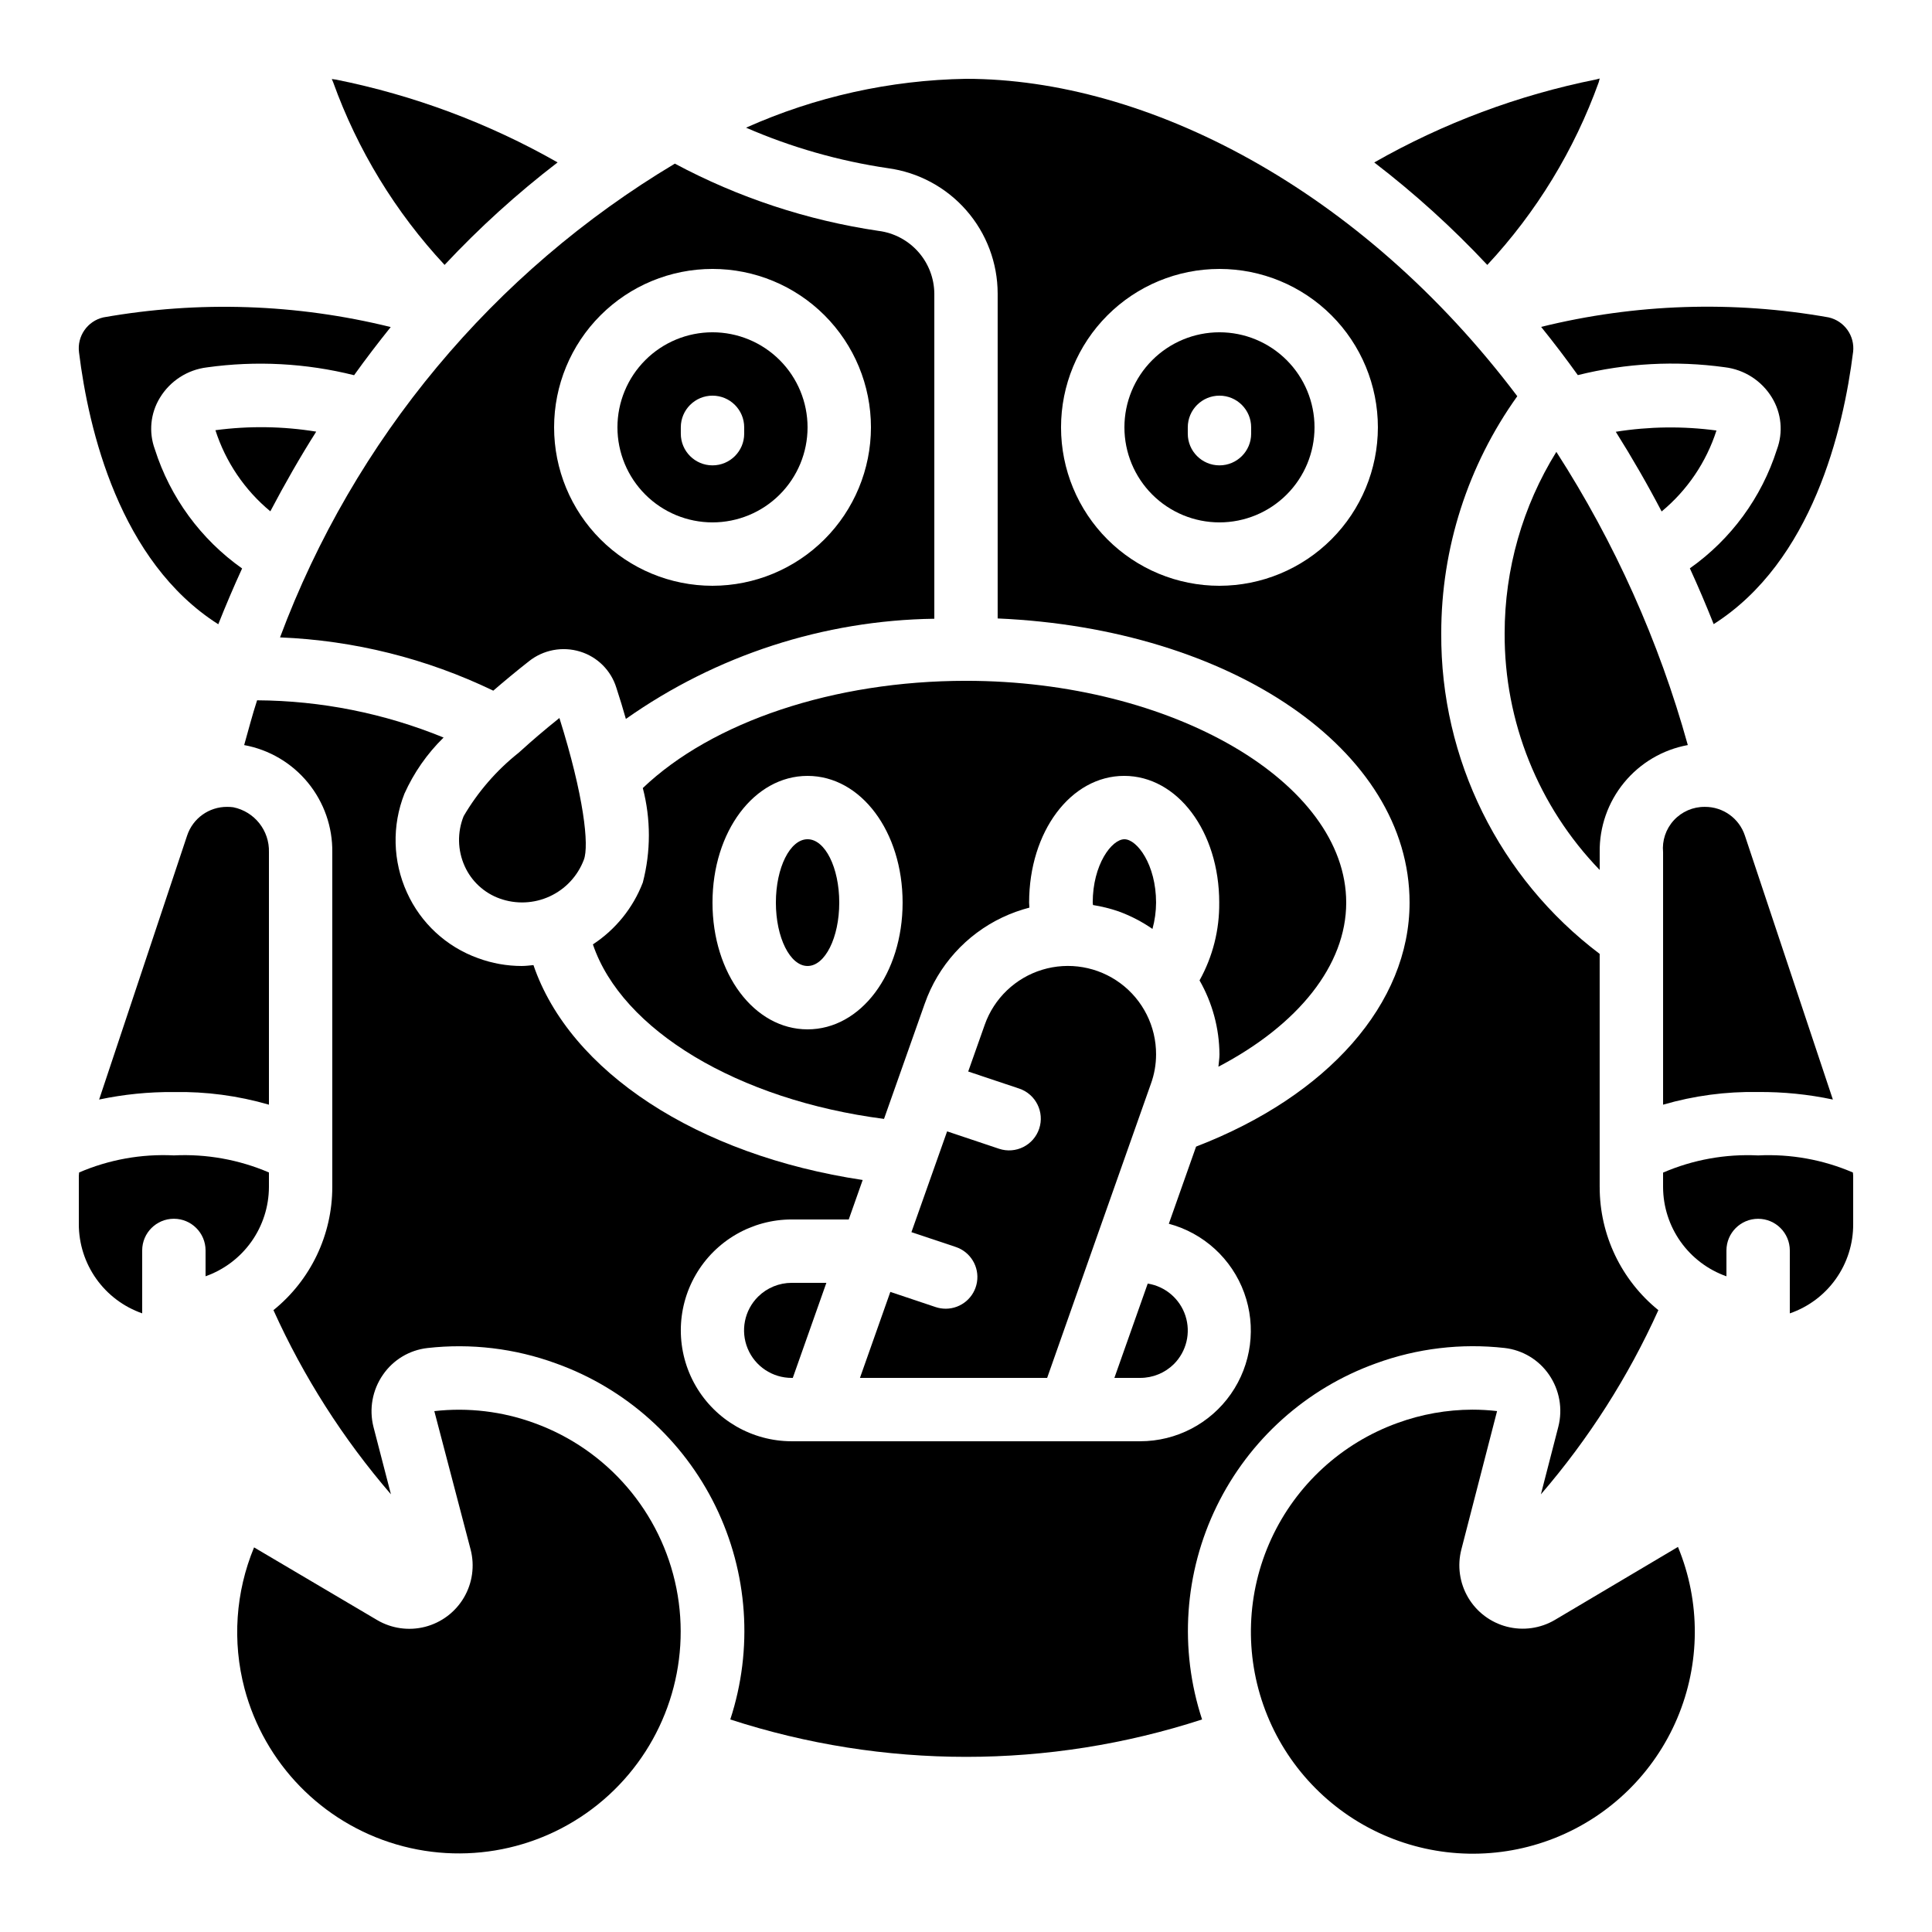 <?xml version="1.0" encoding="UTF-8"?>
<!-- Uploaded to: SVG Repo, www.svgrepo.com, Generator: SVG Repo Mixer Tools -->
<svg fill="#000000" width="800px" height="800px" version="1.1" viewBox="144 144 512 512" xmlns="http://www.w3.org/2000/svg">
 <g>
  <path d="m208.79 591.45c5.269 19.879 20.539 35.559 40.273 41.348 19.73 5.789 41.055 0.848 56.227-13.035 15.172-13.883 21.984-34.688 17.965-54.855-4.023-20.168-18.289-36.766-37.625-43.77-8.477-3.106-17.562-4.191-26.531-3.176l9.621 36.688c1.117 4.312 0.477 8.895-1.785 12.734-2.262 3.844-5.961 6.625-10.277 7.738-4.312 1.113-8.895 0.465-12.734-1.801l-32.594-19.246c-4.914 11.848-5.805 24.977-2.539 37.375z"/>
  <path d="m215.27 436.75v-66.879c0.176-5.75-3.812-10.789-9.449-11.941-0.535-0.07-1.078-0.105-1.617-0.102-4.824-0.035-9.121 3.051-10.625 7.633l-23.309 69.93c6.512-1.379 13.152-2.047 19.809-1.988 8.516-0.156 17.008 0.973 25.191 3.348z"/>
  <path d="m233.01 165.09-1.082-0.145 0.359 0.84c6.465 17.973 16.512 34.441 29.531 48.418 9.223-9.859 19.242-18.945 29.953-27.164-18.293-10.406-38.129-17.816-58.762-21.949z"/>
  <path d="m171.4 228.11c-4.223 0.965-7.019 4.984-6.457 9.281 2.519 20.48 10.738 55.418 36.902 72.043 1.973-4.953 4.062-9.891 6.312-14.785h0.004c-10.941-7.731-19.062-18.82-23.125-31.59-1.664-4.516-1.172-9.547 1.344-13.652 2.699-4.453 7.293-7.418 12.461-8.047 13.012-1.82 26.25-1.117 38.996 2.074 3.113-4.348 6.363-8.598 9.707-12.762-24.926-6.156-50.863-7.027-76.145-2.562z"/>
  <path d="m567.68 165.79 0.258-0.988-0.973 0.262v-0.004c-20.641 4.141-40.488 11.566-58.777 21.992 10.711 8.215 20.734 17.301 29.961 27.156 13.02-13.973 23.066-30.445 29.531-48.418z"/>
  <path d="m556.07 573.29c-3.836 2.262-8.418 2.91-12.73 1.797-4.316-1.113-8.012-3.894-10.273-7.731-2.262-3.84-2.906-8.422-1.793-12.734l9.465-36.668c-2.176-0.254-4.363-0.379-6.551-0.379-6.762 0.016-13.473 1.211-19.824 3.527-14.82 5.348-26.879 16.414-33.469 30.727-6.59 14.312-7.164 30.672-1.59 45.406 5.57 14.738 16.824 26.625 31.234 32.996 14.414 6.371 30.777 6.691 45.43 0.895 14.648-5.801 26.359-17.234 32.508-31.742 6.148-14.504 6.223-30.871 0.199-45.434z"/>
  <path d="m201.09 258.01c2.699 8.41 7.75 15.867 14.551 21.496 3.777-7.172 7.816-14.273 12.16-21.117-8.836-1.438-17.836-1.562-26.711-0.379z"/>
  <path d="m441.98 366.41c-3.359 0-8.398 6.719-8.398 16.793 0 0.227 0.066 0.41 0.074 0.637v0.004c2.301 0.363 4.566 0.926 6.769 1.68 3.184 1.16 6.207 2.723 8.992 4.652 0.625-2.273 0.945-4.617 0.957-6.973 0-10.074-5.039-16.793-8.395-16.793z"/>
  <path d="m455.1 505.49c3.34-3.352 4.519-8.293 3.055-12.789-1.465-4.496-5.328-7.797-9.996-8.539l-8.836 24.996h6.859c3.34 0 6.547-1.32 8.918-3.668z"/>
  <path d="m394.62 490.82c-0.906 0-1.805-0.145-2.664-0.43l-12.008-4.023-8.051 22.789h49.609l12.914-36.652c0.043-0.109 0.066-0.211 0.109-0.312l14.449-40.91v0.004c0.922-2.519 1.395-5.184 1.395-7.867 0.02-7.418-3.481-14.406-9.438-18.828-5.957-4.422-13.656-5.754-20.75-3.59-7.098 2.168-12.742 7.57-15.215 14.566l-4.383 12.395 13.492 4.516h0.004c4.402 1.473 6.781 6.238 5.309 10.645-1.473 4.406-6.238 6.781-10.641 5.309l-13.754-4.609-9.457 26.711 11.754 3.93h0.004c3.898 1.309 6.277 5.254 5.613 9.312-0.664 4.062-4.172 7.043-8.285 7.047z"/>
  <path d="m500.76 383.2c0-31.859-46.141-58.777-100.76-58.777-35.031 0-67.234 10.855-85.648 28.414v0.004c2.141 8.207 2.141 16.828 0 25.039-2.578 6.715-7.207 12.449-13.227 16.391 7.656 22.672 38.383 41.219 77.148 46.25l10.797-30.555 0.004-0.004c3.535-10.059 10.945-18.285 20.582-22.848 2.293-1.082 4.688-1.949 7.144-2.586 0-0.453-0.074-0.84-0.074-1.328 0-18.836 11.059-33.586 25.191-33.586 14.133 0 25.191 14.754 25.191 33.586h-0.004c0.086 7.211-1.711 14.316-5.215 20.617 3.414 5.969 5.234 12.719 5.281 19.598 0 1.109-0.191 2.184-0.277 3.273 21.137-11.074 33.867-26.879 33.867-43.488zm-142.75 33.59c-14.133 0-25.191-14.754-25.191-33.586 0-18.836 11.059-33.586 25.191-33.586s25.191 14.754 25.191 33.586c-0.004 18.832-11.062 33.586-25.191 33.586z"/>
  <path d="m376.85 205.19c-18.895-2.785-37.168-8.816-54.008-17.824-48.125 28.754-85.027 73.035-104.63 125.55 19.605 0.789 38.84 5.594 56.512 14.117 2.922-2.519 6.004-5.082 9.438-7.785 3.824-3.047 8.906-4.008 13.578-2.57 4.594 1.406 8.191 5 9.605 9.59 0.934 2.863 1.773 5.594 2.519 8.254 23.949-16.883 52.441-26.141 81.742-26.551v-86.16c-0.035-4.086-1.551-8.02-4.262-11.074-2.711-3.059-6.438-5.027-10.492-5.551zm-44.023 94.047c-11.137 0-21.812-4.426-29.688-12.297-7.875-7.875-12.297-18.555-12.297-29.688 0-11.137 4.422-21.816 12.297-29.688 7.875-7.875 18.551-12.297 29.688-12.297 11.133 0 21.812 4.422 29.688 12.297 7.871 7.871 12.297 18.551 12.297 29.688-0.016 11.129-4.441 21.801-12.312 29.672-7.871 7.871-18.543 12.297-29.672 12.312z"/>
  <path d="m282.03 342.97c-0.188 0.184-0.383 0.355-0.586 0.52-5.856 4.648-10.793 10.344-14.57 16.793-1.723 4.273-1.625 9.07 0.277 13.266 1.801 4.004 5.156 7.098 9.285 8.574 4.32 1.555 9.078 1.348 13.246-0.574 4.168-1.922 7.414-5.402 9.039-9.695 1.461-3.754 0-17.02-6.473-37.574-3.93 3.141-7.289 6.027-10.219 8.691z"/>
  <path d="m332.82 232.06c-6.68 0-13.09 2.652-17.812 7.379-4.723 4.723-7.379 11.129-7.379 17.812 0 6.68 2.656 13.086 7.379 17.812 4.723 4.723 11.133 7.375 17.812 7.375 6.68 0 13.09-2.652 17.812-7.375 4.723-4.727 7.379-11.133 7.379-17.812 0-6.684-2.656-13.09-7.379-17.812-4.723-4.727-11.133-7.379-17.812-7.379zm8.398 26.871c0 4.637-3.762 8.395-8.398 8.395s-8.398-3.758-8.398-8.395v-1.68c0-4.641 3.762-8.398 8.398-8.398s8.398 3.758 8.398 8.398z"/>
  <path d="m181.68 492.05v-16.668c0-4.641 3.762-8.398 8.398-8.398s8.398 3.758 8.398 8.398v6.844c4.891-1.73 9.129-4.93 12.137-9.16 3.008-4.234 4.633-9.289 4.656-14.48v-3.871c-7.945-3.402-16.559-4.949-25.191-4.523-8.609-0.43-17.199 1.117-25.113 4.523 0 0.301-0.074 0.605-0.074 0.914v12.773h-0.004c0 5.199 1.617 10.266 4.625 14.504 3.008 4.234 7.262 7.43 12.168 9.145z"/>
  <path d="m598.88 258.09c-8.863-1.188-17.852-1.074-26.68 0.336 4.332 6.887 8.398 13.945 12.148 21.117h0.004c6.789-5.621 11.828-13.062 14.527-21.453z"/>
  <path d="m629.73 435.39-23.316-69.953c-1.512-4.574-5.801-7.644-10.613-7.609-3.121-0.035-6.109 1.258-8.219 3.555-2.113 2.297-3.148 5.383-2.848 8.488v66.879c8.18-2.379 16.672-3.512 25.188-3.356 6.656-0.055 13.297 0.613 19.809 1.996z"/>
  <path d="m628.6 228.11c-25.293-4.492-51.246-3.637-76.184 2.519 3.359 4.164 6.602 8.426 9.723 12.781 12.73-3.172 25.949-3.883 38.945-2.09 5.184 0.621 9.793 3.59 12.504 8.051 2.523 4.137 3.008 9.199 1.316 13.738-4.051 12.734-12.152 23.801-23.074 31.504 2.25 4.894 4.34 9.832 6.312 14.785 26.164-16.617 34.375-51.574 36.945-72.105l0.004 0.004c0.508-4.273-2.293-8.238-6.492-9.188z"/>
  <path d="m467.17 232.06c-6.68 0-13.086 2.652-17.812 7.379-4.723 4.723-7.375 11.129-7.375 17.812 0 6.68 2.652 13.086 7.375 17.812 4.727 4.723 11.133 7.375 17.812 7.375 6.684 0 13.09-2.652 17.812-7.375 4.727-4.727 7.379-11.133 7.379-17.812 0-6.684-2.652-13.09-7.379-17.812-4.723-4.727-11.129-7.379-17.812-7.379zm8.398 26.871c0 4.637-3.758 8.395-8.398 8.395-4.637 0-8.395-3.758-8.395-8.395v-1.68c0-4.641 3.758-8.398 8.395-8.398 4.641 0 8.398 3.758 8.398 8.398z"/>
  <path d="m567.93 458.59v-61.801c-26.625-20.102-42.188-51.598-41.984-84.957-0.012-22.535 7.035-44.508 20.152-62.832-41.48-55.027-98.242-84.113-146.1-84.113-20.105 0.336-39.93 4.742-58.285 12.949 11.996 5.215 24.629 8.82 37.57 10.73 8.051 1.082 15.441 5.051 20.793 11.164 5.356 6.113 8.309 13.961 8.316 22.086v86.078c61.836 2.695 109.16 34.762 109.16 75.312 0 26.703-21.59 51.18-56.578 64.656l-7.223 20.445c9.238 2.473 16.691 9.301 19.965 18.289 3.269 8.984 1.953 19.004-3.527 26.84-5.484 7.84-14.445 12.508-24.012 12.512h-92.363c-10.5 0-20.203-5.602-25.453-14.691-5.25-9.094-5.25-20.297 0-29.391s14.953-14.695 25.453-14.695h15.113l3.695-10.461c-43.832-6.574-77.621-28.734-87.25-56.949-1.016 0.094-2.023 0.234-3.055 0.234l-0.004 0.004c-3.965 0-7.902-0.699-11.621-2.074-8.383-3.004-15.184-9.285-18.844-17.398-3.769-8.273-4.012-17.727-0.672-26.184 2.5-5.566 6.019-10.617 10.379-14.887-15.691-6.422-32.469-9.77-49.422-9.867-1.258 3.848-2.301 7.894-3.426 11.863v0.004c6.621 1.211 12.602 4.731 16.875 9.934 4.273 5.203 6.57 11.75 6.477 18.48v88.719c-0.004 12.672-5.734 24.66-15.594 32.613 7.981 17.68 18.469 34.117 31.137 48.805l-4.629-17.859c-1.203-4.758-0.281-9.805 2.519-13.832 2.715-3.945 7-6.523 11.758-7.07 11.527-1.305 23.199 0.09 34.098 4.074 18.469 6.617 33.625 20.18 42.25 37.801s10.035 37.91 3.934 56.555c40.629 13.215 84.398 13.215 125.03 0-6.113-18.637-4.715-38.918 3.891-56.543 8.605-17.621 23.746-31.191 42.199-37.828 10.898-3.981 22.566-5.371 34.094-4.074 4.754 0.547 9.043 3.125 11.754 7.07 2.789 4.039 3.688 9.094 2.461 13.848l-4.609 17.867c12.664-14.691 23.152-31.129 31.133-48.812-9.84-7.961-15.559-19.949-15.551-32.613zm-100.76-159.35c-11.133 0-21.812-4.426-29.688-12.297-7.871-7.875-12.297-18.555-12.297-29.688 0-11.137 4.426-21.816 12.297-29.688 7.875-7.875 18.555-12.297 29.688-12.297 11.137 0 21.816 4.422 29.688 12.297 7.875 7.871 12.297 18.551 12.297 29.688-0.012 11.129-4.441 21.801-12.312 29.672-7.867 7.871-18.539 12.297-29.672 12.312z"/>
  <path d="m344.9 487.63c-3.625 3.602-4.715 9.031-2.758 13.754 1.953 4.719 6.566 7.789 11.676 7.773h0.277l8.902-25.191h-9.18c-3.34 0-6.543 1.316-8.918 3.664z"/>
  <path d="m556.45 263.75c-8.957 14.441-13.703 31.094-13.703 48.082-0.105 23.391 8.934 45.895 25.188 62.715v-4.676c-0.094-6.734 2.199-13.281 6.477-18.484 4.273-5.203 10.254-8.727 16.875-9.938-7.633-27.508-19.379-53.699-34.836-77.699z"/>
  <path d="m609.92 450.2c-8.633-0.426-17.25 1.129-25.188 4.551v3.848-0.004c0.02 5.191 1.648 10.246 4.652 14.48 3.008 4.231 7.246 7.43 12.141 9.16v-6.844c0-4.641 3.758-8.398 8.395-8.398s8.398 3.758 8.398 8.398v16.668c4.918-1.695 9.184-4.883 12.195-9.125 3.012-4.242 4.621-9.32 4.598-14.523v-12.77c0-0.312-0.059-0.613-0.074-0.914v-0.004c-7.918-3.406-16.508-4.953-25.117-4.523z"/>
  <path d="m366.41 383.2c0 9.277-3.758 16.797-8.395 16.797-4.641 0-8.398-7.519-8.398-16.797 0-9.273 3.758-16.793 8.398-16.793 4.637 0 8.395 7.519 8.395 16.793"/>
 </g>
</svg>